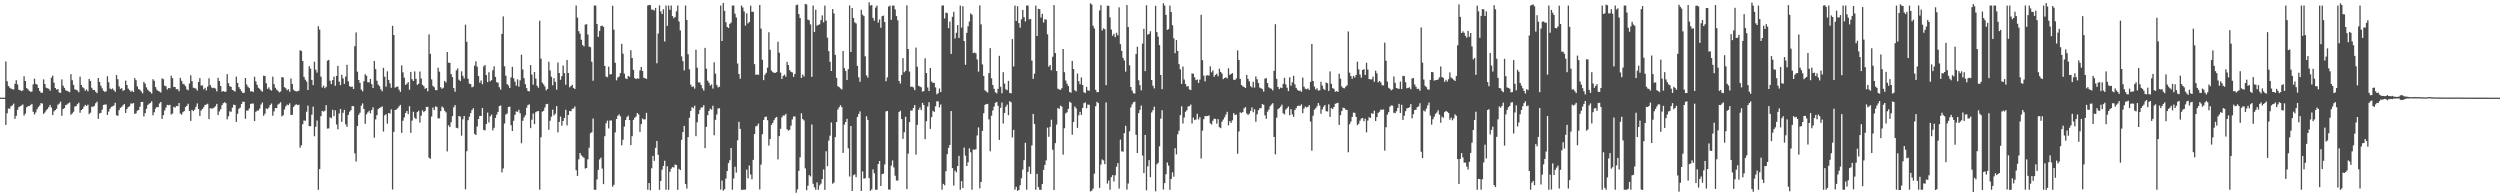 <?xml version="1.0" encoding="UTF-8"?>
<svg xmlns="http://www.w3.org/2000/svg" width="1920" height="150">
  <path d="M0 75.000h1v1.000H0zM1 75.000h1v1.000H1zM2 75.000h1v1.000H2zM3 75.000h1v1.000H3zM4 47.230h1v48.694H4zM5 62.400h1v24.657H5zM6 66.061h1v17.282H6zM7 67.292h1v16.204H7zM8 68.070h1v13.557H8zM9 68.497h1v12.449H9zM10 68.741h1v10.889H10zM11 64.372h1v26.902H11zM12 61.588h1v27.404H12zM13 64.846h1v19.479H13zM14 68.914h1v13.377H14zM15 69.253h1v12.291H15zM16 69.947h1v11.033H16zM17 69.443h1v10.776H17zM18 58.549h1v30.158H18zM19 62.202h1v25.047H19zM20 67.620h1v14.777H20zM21 68.575h1v13.054H21zM22 69.713h1v11.688H22zM23 70.513h1v10.073H23zM24 70.301h1v9.480H24zM25 64.817h1v21.050H25zM26 60.404h1v27.578H26zM27 64.351h1v22.003H27zM28 65.030h1v18.960H28zM29 67.549h1v14.739H29zM30 69.861h1v11.203H30zM31 71.226h1v7.968H31zM32 71.165h1v8.343H32zM33 60.996h1v26.513H33zM34 64.498h1v21.888H34zM35 67.370h1v17.432H35zM36 67.810h1v15.913H36zM37 68.217h1v14.036H37zM38 69.673h1v10.907H38zM39 59.662h1v22.973H39zM40 58.060h1v30.315H40zM41 63.477h1v22.041H41zM42 67.598h1v16.912H42zM43 68.799h1v14.692H43zM44 68.383h1v12.070H44zM45 71.023h1v8.541H45zM46 71.297h1v6.797H46zM47 60.966h1v27.978H47zM48 65.814h1v17.968H48zM49 67.496h1v15.570H49zM50 69.275h1v11.472H50zM51 69.764h1v10.478H51zM52 70.303h1v9.081H52zM53 70.734h1v7.976H53zM54 56.999h1v31.187H54zM55 61.593h1v25.477H55zM56 65.156h1v20.662H56zM57 68.536h1v13.271H57zM58 69.014h1v12.485H58zM59 69.495h1v10.509H59zM60 70.873h1v8.025H60zM61 58.857h1v27.762H61zM62 65.222h1v19.369H62zM63 67.034h1v16.684H63zM64 67.817h1v14.091H64zM65 69.699h1v10.830H65zM66 68.678h1v12.684H66zM67 70.162h1v10.229H67zM68 60.630h1v27.005H68zM69 62.160h1v24.356H69zM70 67.445h1v14.493H70zM71 69.070h1v12.935H71zM72 69.061h1v12.170H72zM73 70.445h1v8.888H73zM74 71.536h1v6.616H74zM75 59.913h1v31.328H75zM76 62.974h1v24.097H76zM77 65.808h1v20.888H77zM78 67.863h1v16.290H78zM79 69.751h1v10.825H79zM80 70.574h1v9.724H80zM81 70.141h1v10.080H81zM82 58.596h1v29.692H82zM83 63.155h1v22.548H83zM84 68.008h1v15.537H84zM85 68.566h1v13.504H85zM86 67.930h1v13.755H86zM87 69.252h1v11.730H87zM88 70.479h1v8.473H88zM89 57.664h1v30.854H89zM90 60.832h1v28.083H90zM91 66.289h1v18.301H91zM92 68.236h1v14.530H92zM93 67.752h1v14.309H93zM94 69.784h1v11.077H94zM95 69.185h1v10.721H95zM96 61.887h1v24.865H96zM97 65.205h1v18.566H97zM98 68.000h1v14.293H98zM99 69.246h1v12.375H99zM100 70.433h1v9.012H100zM101 69.627h1v9.973H101zM102 70.711h1v8.464H102zM103 60.014h1v27.507H103zM104 61.579h1v25.398H104zM105 66.363h1v18.622H105zM106 68.426h1v16.063H106zM107 69.019h1v12.938H107zM108 70.231h1v8.106H108zM109 71.691h1v6.547H109zM110 62.947h1v26.529H110zM111 64.210h1v22.695H111zM112 67.125h1v16.411H112zM113 68.864h1v11.852H113zM114 69.969h1v9.759H114zM115 70.773h1v8.265H115zM116 71.863h1v5.936H116zM117 60.811h1v27.767H117zM118 62.072h1v24.124H118zM119 66.883h1v16.532H119zM120 68.801h1v13.314H120zM121 69.878h1v12.453H121zM122 70.308h1v9.178H122zM123 71.065h1v7.256H123zM124 60.173h1v31.113H124zM125 60.872h1v27.558H125zM126 65.818h1v19.049H126zM127 66.309h1v16.317H127zM128 68.714h1v11.840H128zM129 67.581h1v13.242H129zM130 67.841h1v12.631H130zM131 58.139h1v29.825H131zM132 60.075h1v27.132H132zM133 66.778h1v15.304H133zM134 66.852h1v15.833H134zM135 68.567h1v12.805H135zM136 68.442h1v13.175H136zM137 70.111h1v8.980H137zM138 59.742h1v27.479H138zM139 62.042h1v26.036H139zM140 64.342h1v21.844H140zM141 64.806h1v20.563H141zM142 66.171h1v16.071H142zM143 68.591h1v12.654H143zM144 69.328h1v10.334H144zM145 64.178h1v21.031H145zM146 57.811h1v35.025H146zM147 62.310h1v22.128H147zM148 67.324h1v18.004H148zM149 67.730h1v16.487H149zM150 68.028h1v13.993H150zM151 69.585h1v9.833H151zM152 62.951h1v20.697H152zM153 59.949h1v29.037H153zM154 65.713h1v19.172H154zM155 65.562h1v18.078H155zM156 68.604h1v13.704H156zM157 67.443h1v13.126H157zM158 69.407h1v10.862H158zM159 66.493h1v13.157H159zM160 60.134h1v31.352H160zM161 65.399h1v17.757H161zM162 67.108h1v16.311H162zM163 67.709h1v15.526H163zM164 67.412h1v15.175H164zM165 68.036h1v13.585H165zM166 70.146h1v9.628H166zM167 59.738h1v28.651H167zM168 62.199h1v23.413H168zM169 66.034h1v17.850H169zM170 70.335h1v10.449H170zM171 69.956h1v9.298H171zM172 70.448h1v8.043H172zM173 70.402h1v8.849H173zM174 56.939h1v34.712H174zM175 63.910h1v25.375H175zM176 66.213h1v19.302H176zM177 66.696h1v19.155H177zM178 69.027h1v13.712H178zM179 69.604h1v10.804H179zM180 70.341h1v10.340H180zM181 58.806h1v34.775H181zM182 63.717h1v23.690H182zM183 66.913h1v16.606H183zM184 68.500h1v14.211H184zM185 70.036h1v9.858H185zM186 71.381h1v6.702H186zM187 71.296h1v6.943H187zM188 59.925h1v31.285H188zM189 64.946h1v19.943H189zM190 66.654h1v18.279H190zM191 67.700h1v15.605H191zM192 70.248h1v9.506H192zM193 70.058h1v9.497H193zM194 70.706h1v8.825H194zM195 58.944h1v34.028H195zM196 62.453h1v23.398H196zM197 65.122h1v19.853H197zM198 67.381h1v17.477H198zM199 68.249h1v15.122H199zM200 69.592h1v10.677H200zM201 70.361h1v8.370H201zM202 58.088h1v30.833H202zM203 58.388h1v28.944H203zM204 63.963h1v19.228H204zM205 68.257h1v15.532H205zM206 67.056h1v15.546H206zM207 68.865h1v11.786H207zM208 69.570h1v9.964H208zM209 58.864h1v30.022H209zM210 64.635h1v20.914H210zM211 67.379h1v15.546H211zM212 68.758h1v14.332H212zM213 69.742h1v10.615H213zM214 70.916h1v8.638H214zM215 70.324h1v8.242H215zM216 59.241h1v30.160H216zM217 59.495h1v28.966H217zM218 66.945h1v17.192H218zM219 67.788h1v13.876H219zM220 69.345h1v11.002H220zM221 68.482h1v12.280H221zM222 70.466h1v8.884H222zM223 60.251h1v28.098H223zM224 64.465h1v23.655H224zM225 68.913h1v13.225H225zM226 69.851h1v10.992H226zM227 70.170h1v9.922H227zM228 70.068h1v10.683H228zM229 69.632h1v10.768H229zM230 38.594h1v74.844H230zM231 39.193h1v72.350H231zM232 46.838h1v48.578H232zM233 59.033h1v33.423H233zM234 61.208h1v31.552H234zM235 62.646h1v23.185H235zM236 69.131h1v11.985H236zM237 50.864h1v46.005H237zM238 52.710h1v44.195H238zM239 61.396h1v26.663H239zM240 65.359h1v16.525H240zM241 47.425h1v57.208H241zM242 53.499h1v43.835H242zM243 55.759h1v36.800H243zM244 20.140h1v125.650H244zM245 22.739h1v107.104H245zM246 58.891h1v30.338H246zM247 67.241h1v17.899H247zM248 65.733h1v20.030H248zM249 67.720h1v17.313H249zM250 66.652h1v14.116H250zM251 46.561h1v52.220H251zM252 45.990h1v52.633H252zM253 62.014h1v28.094H253zM254 64.634h1v26.179H254zM255 61.549h1v22.777H255zM256 58.824h1v30.390H256zM257 65.843h1v18.882H257zM258 58.282h1v37.329H258zM259 50.609h1v48.738H259zM260 62.665h1v24.487H260zM261 65.373h1v18.413H261zM262 57.447h1v36.172H262zM263 60.203h1v26.430H263zM264 64.432h1v19.926H264zM265 58.769h1v36.778H265zM266 49.745h1v47.692H266zM267 62.460h1v25.812H267zM268 66.193h1v19.572H268zM269 66.780h1v17.916H269zM270 66.456h1v14.935H270zM271 68.350h1v13.251H271zM272 35.491h1v82.333H272zM273 24.906h1v99.166H273zM274 55.064h1v41.708H274zM275 61.387h1v26.798H275zM276 63.645h1v22.928H276zM277 68.792h1v12.367H277zM278 70.145h1v9.285H278zM279 62.342h1v21.361H279zM280 57.027h1v38.036H280zM281 58.179h1v29.643H281zM282 63.128h1v23.191H282zM283 63.291h1v21.823H283zM284 60.645h1v26.457H284zM285 64.655h1v19.811H285zM286 67.629h1v14.778H286zM287 46.812h1v58.946H287zM288 53.114h1v38.580H288zM289 61.980h1v26.425H289zM290 64.962h1v18.842H290zM291 66.215h1v16.732H291zM292 68.555h1v13.801H292zM293 70.073h1v11.689H293zM294 52.073h1v48.941H294zM295 58.934h1v29.635H295zM296 66.539h1v21.230H296zM297 54.800h1v40.172H297zM298 61.381h1v25.405H298zM299 63.980h1v23.254H299zM300 67.426h1v16.604H300zM301 19.833h1v125.727H301zM302 26.897h1v74.377H302zM303 67.299h1v17.193H303zM304 66.737h1v17.307H304zM305 66.395h1v16.715H305zM306 68.840h1v12.888H306zM307 70.550h1v10.011H307zM308 50.245h1v51.811H308zM309 55.526h1v37.220H309zM310 59.673h1v30.535H310zM311 65.213h1v21.567H311zM312 64.287h1v20.971H312zM313 63.057h1v24.532H313zM314 68.901h1v12.721H314zM315 55.246h1v46.785H315zM316 60.806h1v31.839H316zM317 62.204h1v23.586H317zM318 54.857h1v35.504H318zM319 60.588h1v30.875H319zM320 65.114h1v21.003H320zM321 64.328h1v20.694H321zM322 54.923h1v39.215H322zM323 60.294h1v28.552H323zM324 65.078h1v19.666H324zM325 66.187h1v19.948H325zM326 68.191h1v17.001H326zM327 67.530h1v14.594H327zM328 70.099h1v11.954H328zM329 26.420h1v94.724H329zM330 41.299h1v80.684H330zM331 60.998h1v28.519H331zM332 65.933h1v16.706H332zM333 66.998h1v17.528H333zM334 69.189h1v12.562H334zM335 69.341h1v12.683H335zM336 52.022h1v38.999H336zM337 55.018h1v35.802H337zM338 67.036h1v18.297H338zM339 68.191h1v13.620H339zM340 67.396h1v15.352H340zM341 62.168h1v22.857H341zM342 63.350h1v22.909H342zM343 39.995h1v76.349H343zM344 48.110h1v48.133H344zM345 48.274h1v49.293H345zM346 56.865h1v37.046H346zM347 59.247h1v29.937H347zM348 67.635h1v14.812H348zM349 70.471h1v10.269H349zM350 53.993h1v44.143H350zM351 52.564h1v45.975H351zM352 61.165h1v27.929H352zM353 62.248h1v27.325H353zM354 54.779h1v49.391H354zM355 58.277h1v33.300H355zM356 60.250h1v28.857H356zM357 18.935h1v126.432H357zM358 32.126h1v84.027H358zM359 60.450h1v31.845H359zM360 64.277h1v25.358H360zM361 64.616h1v22.286H361zM362 67.067h1v17.409H362zM363 66.533h1v16.563H363zM364 50.437h1v52.302H364zM365 47.050h1v56.650H365zM366 51.224h1v45.968H366zM367 58.435h1v32.957H367zM368 63.465h1v25.549H368zM369 61.743h1v27.313H369zM370 64.729h1v18.265H370zM371 51.000h1v48.807H371zM372 49.932h1v50.235H372zM373 57.659h1v37.572H373zM374 63.086h1v23.413H374zM375 55.502h1v38.529H375zM376 62.460h1v26.909H376zM377 61.545h1v26.486H377zM378 53.971h1v46.188H378zM379 50.873h1v47.264H379zM380 59.093h1v31.520H380zM381 63.105h1v24.975H381zM382 63.542h1v22.433H382zM383 66.988h1v14.448H383zM384 68.832h1v12.159H384zM385 26.076h1v106.350H385zM386 12.618h1v116.787H386zM387 50.891h1v43.991H387zM388 58.184h1v29.726H388zM389 64.588h1v22.578H389zM390 65.636h1v16.552H390zM391 67.566h1v14.344H391zM392 59.430h1v36.711H392zM393 51.320h1v49.275H393zM394 60.160h1v32.633H394zM395 62.743h1v25.431H395zM396 65.797h1v19.783H396zM397 60.908h1v24.991H397zM398 66.576h1v17.739H398zM399 61.685h1v25.333H399zM400 42.003h1v68.019H400zM401 53.332h1v39.438H401zM402 60.076h1v30.101H402zM403 64.656h1v23.844H403zM404 67.665h1v15.074H404zM405 69.869h1v10.809H405zM406 70.212h1v9.899H406zM407 49.948h1v48.475H407zM408 57.302h1v34.582H408zM409 65.011h1v22.172H409zM410 55.288h1v40.021H410zM411 60.342h1v25.874H411zM412 65.840h1v19.648H412zM413 67.336h1v17.985H413zM414 15.925h1v129.725H414zM415 45.002h1v60.433H415zM416 63.449h1v22.320H416zM417 64.812h1v20.355H417zM418 66.425h1v16.182H418zM419 69.417h1v10.596H419zM420 68.308h1v11.446H420zM421 47.387h1v52.305H421zM422 54.109h1v38.598H422zM423 58.916h1v30.696H423zM424 65.504h1v18.731H424zM425 60.049h1v28.584H425zM426 62.856h1v24.472H426zM427 68.848h1v12.598H427zM428 48.036h1v53.660H428zM429 56.044h1v37.614H429zM430 61.225h1v28.344H430zM431 58.457h1v38.047H431zM432 50.305h1v42.599H432zM433 56.156h1v34.407H433zM434 65.100h1v19.235H434zM435 46.032h1v50.252H435zM436 56.065h1v32.249H436zM437 67.056h1v18.212H437zM438 66.056h1v19.381H438zM439 65.127h1v18.477H439zM440 67.548h1v15.748H440zM441 68.375h1v13.379H441zM442 4.269h1v126.455H442zM443 13.507h1v121.630H443zM444 23.936h1v98.498H444zM445 25.832h1v91.693H445zM446 30.495h1v88.788H446zM447 34.535h1v85.798H447zM448 35.703h1v85.470H448zM449 18.906h1v110.565H449zM450 18.609h1v110.408H450zM451 26.535h1v95.818H451zM452 35.766h1v77.672H452zM453 36.247h1v66.126H453zM454 47.425h1v54.132H454zM455 62.014h1v29.023H455zM456 4.188h1v141.534H456zM457 4.300h1v141.488H457zM458 18.375h1v119.472H458zM459 28.337h1v102.124H459zM460 23.748h1v98.711H460zM461 20.036h1v101.043H461zM462 19.645h1v109.866H462zM463 20.607h1v120.799H463zM464 50.613h1v53.973H464zM465 58.780h1v35.943H465zM466 59.307h1v33.385H466zM467 51.183h1v47.424H467zM468 57.172h1v35.326H468zM469 57.008h1v35.486H469zM470 4.381h1v139.011H470zM471 22.807h1v119.142H471zM472 48.246h1v53.446H472zM473 61.675h1v29.721H473zM474 59.533h1v29.328H474zM475 58.787h1v29.089H475zM476 56.109h1v33.213H476zM477 33.623h1v77.983H477zM478 41.254h1v66.082H478zM479 56.527h1v40.713H479zM480 60.164h1v32.063H480zM481 60.709h1v29.187H481zM482 58.304h1v30.477H482zM483 58.953h1v33.272H483zM484 38.577h1v72.855H484zM485 44.537h1v60.040H485zM486 53.683h1v38.395H486zM487 59.943h1v30.523H487zM488 60.746h1v28.685H488zM489 60.138h1v26.631H489zM490 60.392h1v27.534H490zM491 53.998h1v47.285H491zM492 51.429h1v43.912H492zM493 54.473h1v36.541H493zM494 59.756h1v32.042H494zM495 60.060h1v31.592H495zM496 60.668h1v26.019H496zM497 4.238h1v141.470H497zM498 3.804h1v136.797H498zM499 3.958h1v142.240H499zM500 7.397h1v121.824H500zM501 7.402h1v112.289H501zM502 8.099h1v115.453H502zM503 6.083h1v107.466H503zM504 48.580h1v59.667H504zM505 25.743h1v93.161H505zM506 4.133h1v141.642H506zM507 8.692h1v130.259H507zM508 10.738h1v119.562H508zM509 7.049h1v120.366H509zM510 31.860h1v91.603H510zM511 4.244h1v141.469H511zM512 19.865h1v107.897H512zM513 4.258h1v141.580H513zM514 7.528h1v124.419H514zM515 4.266h1v125.250H515zM516 12.324h1v115.965H516zM517 13.953h1v114.721H517zM518 13.013h1v113.341H518zM519 8.662h1v118.050H519zM520 4.260h1v141.522H520zM521 16.472h1v113.192H521zM522 23.352h1v107.263H522zM523 43.317h1v64.109H523zM524 46.931h1v54.527H524zM525 54.080h1v42.598H525zM526 4.250h1v136.989H526zM527 15.333h1v129.533H527zM528 41.725h1v63.586H528zM529 53.256h1v37.215H529zM530 65.036h1v20.230H530zM531 66.768h1v15.513H531zM532 66.306h1v16.835H532zM533 68.028h1v13.158H533zM534 38.204h1v66.414H534zM535 51.893h1v41.995H535zM536 63.259h1v24.404H536zM537 63.323h1v21.108H537zM538 65.299h1v17.357H538zM539 67.827h1v14.591H539zM540 69.570h1v11.220H540zM541 36.744h1v77.015H541zM542 52.751h1v44.699H542zM543 61.977h1v26.518H543zM544 63.520h1v21.734H544zM545 65.668h1v17.792H545zM546 64.882h1v19.348H546zM547 68.043h1v13.162H547zM548 47.869h1v55.995H548zM549 56.573h1v35.466H549zM550 65.185h1v22.724H550zM551 67.122h1v16.247H551zM552 66.543h1v16.572H552zM553 4.273h1v141.313H553zM554 31.463h1v107.161H554zM555 2.277h1v144.109H555zM556 8.315h1v136.974H556zM557 17.069h1v120.081H557zM558 20.704h1v110.684H558zM559 21.566h1v103.713H559zM560 18.330h1v104.761H560zM561 17.324h1v96.360H561zM562 4.228h1v141.493H562zM563 4.265h1v132.776H563zM564 10.544h1v117.499H564zM565 13.390h1v119.173H565zM566 48.790h1v58.981H566zM567 56.827h1v36.693H567zM568 60.447h1v38.505H568zM569 4.229h1v141.598H569zM570 5.728h1v140.043H570zM571 8.777h1v136.946H571zM572 19.663h1v125.916H572zM573 10.220h1v120.022H573zM574 18.012h1v118.959H574zM575 16.860h1v110.262H575zM576 4.365h1v129.676H576zM577 8.991h1v128.626H577zM578 9.072h1v113.712H578zM579 49.267h1v53.695H579zM580 57.438h1v39.661H580zM581 57.154h1v39.342H581zM582 57.492h1v37.369H582zM583 3.858h1v141.661H583zM584 21.977h1v104.457H584zM585 45.851h1v57.289H585zM586 61.527h1v30.623H586zM587 57.328h1v32.585H587zM588 55.886h1v33.592H588zM589 51.985h1v40.346H589zM590 24.761h1v87.073H590zM591 38.258h1v68.479H591zM592 54.148h1v41.701H592zM593 55.400h1v38.963H593zM594 55.943h1v36.300H594zM595 55.900h1v34.607H595zM596 55.419h1v34.387H596zM597 32.039h1v90.389H597zM598 40.471h1v64.080H598zM599 55.767h1v43.130H599zM600 60.690h1v29.427H600zM601 58.249h1v30.433H601zM602 57.293h1v31.414H602zM603 58.862h1v28.574H603zM604 47.480h1v51.778H604zM605 49.992h1v50.300H605zM606 53.859h1v45.827H606zM607 55.146h1v41.348H607zM608 55.607h1v36.081H608zM609 59.057h1v30.400H609zM610 56.787h1v32.680H610zM611 3.983h1v144.014H611zM612 3.547h1v141.850H612zM613 10.794h1v120.417H613zM614 13.836h1v106.981H614zM615 59.866h1v27.160H615zM616 57.309h1v34.137H616zM617 58.708h1v33.756H617zM618 3.042h1v126.275H618zM619 3.406h1v142.649H619zM620 15.050h1v127.616H620zM621 15.635h1v118.844H621zM622 18.760h1v116.763H622zM623 59.023h1v36.612H623zM624 4.267h1v136.910H624zM625 24.625h1v119.281H625zM626 7.459h1v138.308H626zM627 19.702h1v120.388H627zM628 19.033h1v126.711H628zM629 18.690h1v123.740H629zM630 15.478h1v125.594H630zM631 11.815h1v125.733H631zM632 17.156h1v112.986H632zM633 4.278h1v141.474H633zM634 15.800h1v100.348H634zM635 28.918h1v98.707H635zM636 39.295h1v68.683H636zM637 47.462h1v56.744H637zM638 54.511h1v39.523H638zM639 7.014h1v134.087H639zM640 10.364h1v129.845H640zM641 42.118h1v63.225H641zM642 59.756h1v34.008H642zM643 66.221h1v17.912H643zM644 66.895h1v15.473H644zM645 67.962h1v12.842H645zM646 68.730h1v13.571H646zM647 39.168h1v78.301H647zM648 52.310h1v43.369H648zM649 54.485h1v39.227H649zM650 61.486h1v29.739H650zM651 53.149h1v60.761H651zM652 4.218h1v131.384H652zM653 39.891h1v56.876H653zM654 6.130h1v140.536H654zM655 13.784h1v120.818H655zM656 17.152h1v116.718H656zM657 18.008h1v118.075H657zM658 50.608h1v39.225H658zM659 59.371h1v28.221H659zM660 62.806h1v22.744H660zM661 7.531h1v139.121H661zM662 11.279h1v120.387H662zM663 12.367h1v124.815H663zM664 43.285h1v93.648H664zM665 57.842h1v31.456H665zM666 59.596h1v32.493H666zM667 1.803h1v134.995H667zM668 4.266h1v142.274H668zM669 3.875h1v141.585H669zM670 13.729h1v116.362H670zM671 15.883h1v117.213H671zM672 5.830h1v139.893H672zM673 4.263h1v141.456H673zM674 17.356h1v108.632H674zM675 14.935h1v108.724H675zM676 21.280h1v121.562H676zM677 12.371h1v121.364H677zM678 11.981h1v121.401H678zM679 16.839h1v109.469H679zM680 62.414h1v23.163H680zM681 59.446h1v25.792H681zM682 5.032h1v140.470H682zM683 4.281h1v141.435H683zM684 15.220h1v112.002H684zM685 4.339h1v118.891H685zM686 4.249h1v124.312H686zM687 7.208h1v127.768H687zM688 12.399h1v126.277H688zM689 15.607h1v123.082H689zM690 62.160h1v23.931H690zM691 64.158h1v20.902H691zM692 57.602h1v33.863H692zM693 44.638h1v62.034H693zM694 55.510h1v46.063H694zM695 54.383h1v35.330H695zM696 4.096h1v141.160H696zM697 37.636h1v80.384H697zM698 54.912h1v38.824H698zM699 66.654h1v18.302H699zM700 66.487h1v18.451H700zM701 67.196h1v15.747H701zM702 69.220h1v11.460H702zM703 36.554h1v82.188H703zM704 51.261h1v44.620H704zM705 65.875h1v18.449H705zM706 66.467h1v16.167H706zM707 67.013h1v17.584H707zM708 70.405h1v8.599H708zM709 69.878h1v10.754H709zM710 44.731h1v62.179H710zM711 56.044h1v37.024H711zM712 67.167h1v14.648H712zM713 69.894h1v8.620H713zM714 52.181h1v46.781H714zM715 62.602h1v27.344H715zM716 63.661h1v21.472H716zM717 63.586h1v22.355H717zM718 67.105h1v14.578H718zM719 72.416h1v5.356H719zM720 71.570h1v6.287H720zM721 67.945h1v14.483H721zM722 70.728h1v9.511H722zM723 4.286h1v141.411H723zM724 4.129h1v137.084H724zM725 14.195h1v128.081H725zM726 9.655h1v121.842H726zM727 10.104h1v108.273H727zM728 21.654h1v91.914H728zM729 16.522h1v94.857H729zM730 41.440h1v43.847H730zM731 12.927h1v116.143H731zM732 9.056h1v133.482H732zM733 29.560h1v101.486H733zM734 25.199h1v107.121H734zM735 19.243h1v108.296H735zM736 29.153h1v90.544H736zM737 4.280h1v141.447H737zM738 21.213h1v117.896H738zM739 4.757h1v139.635H739zM740 31.530h1v81.835H740zM741 49.761h1v69.767H741zM742 25.260h1v102.285H742zM743 20.182h1v104.504H743zM744 16.557h1v97.384H744zM745 10.280h1v106.693H745zM746 11.309h1v134.415H746zM747 40.749h1v74.095H747zM748 40.357h1v74.698H748zM749 40.994h1v73.578H749zM750 45.658h1v58.386H750zM751 54.979h1v42.864H751zM752 4.156h1v140.498H752zM753 18.740h1v120.970H753zM754 49.454h1v51.026H754zM755 58.315h1v28.711H755zM756 69.359h1v11.201H756zM757 70.251h1v9.683H757zM758 71.059h1v8.710H758zM759 56.146h1v35.577H759zM760 36.941h1v79.215H760zM761 60.131h1v28.754H761zM762 65.247h1v19.592H762zM763 68.207h1v13.657H763zM764 70.875h1v8.086H764zM765 71.658h1v6.632H765zM766 68.274h1v13.005H766zM767 42.843h1v64.555H767zM768 66.598h1v16.197H768zM769 71.631h1v7.108H769zM770 55.436h1v39.442H770zM771 64.224h1v22.514H771zM772 68.502h1v13.473H772zM773 69.297h1v11.039H773zM774 62.109h1v26.359H774zM775 71.374h1v6.299H775zM776 71.715h1v6.835H776zM777 30.031h1v75.524H777zM778 51.042h1v48.693H778zM779 4.324h1v141.328H779zM780 16.088h1v127.377H780zM781 4.738h1v141.813H781zM782 17.779h1v128.068H782zM783 21.258h1v120.954H783zM784 14.862h1v122.039H784zM785 7.637h1v122.591H785zM786 13.135h1v109.881H786zM787 16.457h1v93.235H787zM788 4.271h1v141.460H788zM789 4.228h1v127.751H789zM790 14.838h1v113.111H790zM791 14.590h1v118.943H791zM792 46.550h1v65.113H792zM793 60.572h1v26.926H793zM794 56.573h1v38.594H794zM795 4.289h1v141.436H795zM796 27.668h1v105.837H796zM797 6.746h1v136.989H797zM798 7.036h1v138.708H798zM799 13.484h1v132.268H799zM800 10.576h1v130.779H800zM801 17.315h1v113.135H801zM802 14.776h1v111.888H802zM803 15.046h1v108.135H803zM804 26.387h1v71.637H804zM805 51.209h1v53.849H805zM806 49.942h1v47.501H806zM807 53.940h1v38.018H807zM808 43.565h1v71.437H808zM809 3.903h1v141.993H809zM810 40.777h1v69.157H810zM811 54.580h1v41.107H811zM812 68.111h1v14.868H812zM813 68.704h1v14.921H813zM814 69.005h1v12.095H814zM815 67.734h1v14.204H815zM816 37.621h1v81.155H816zM817 55.427h1v43.070H817zM818 61.863h1v25.248H818zM819 64.242h1v22.053H819zM820 66.046h1v17.586H820zM821 70.615h1v7.574H821zM822 71.279h1v7.681H822zM823 46.815h1v56.643H823zM824 52.979h1v40.707H824zM825 69.322h1v12.431H825zM826 70.206h1v13.063H826zM827 56.455h1v41.800H827zM828 62.384h1v26.216H828zM829 64.732h1v21.205H829zM830 59.513h1v28.751H830zM831 65.259h1v17.633H831zM832 70.905h1v8.357H832zM833 71.450h1v7.180H833zM834 66.708h1v16.438H834zM835 69.441h1v10.850H835zM836 69.666h1v10.800H836zM837 2.536h1v144.528H837zM838 3.502h1v142.950H838zM839 19.784h1v125.113H839zM840 21.865h1v111.509H840zM841 68.992h1v12.605H841zM842 70.828h1v7.362H842zM843 70.631h1v8.507H843zM844 7.973h1v136.291H844zM845 4.015h1v122.397H845zM846 23.372h1v99.105H846zM847 21.747h1v101.444H847zM848 22.421h1v103.656H848zM849 65.437h1v13.238H849zM850 4.354h1v136.644H850zM851 4.488h1v134.185H851zM852 13.362h1v132.361H852zM853 22.705h1v113.368H853zM854 27.409h1v107.107H854zM855 25.895h1v113.489H855zM856 28.528h1v106.069H856zM857 25.182h1v102.888H857zM858 27.150h1v98.097H858zM859 5.627h1v139.212H859zM860 33.883h1v73.319H860zM861 39.142h1v77.092H861zM862 44.449h1v72.071H862zM863 46.405h1v55.917H863zM864 54.972h1v41.619H864zM865 3.876h1v141.723H865zM866 20.742h1v120.136H866zM867 50.167h1v50.698H867zM868 66.839h1v15.675H868zM869 69.523h1v10.681H869zM870 71.572h1v7.043H870zM871 71.885h1v6.200H871zM872 41.519h1v62.020H872zM873 35.880h1v81.607H873zM874 61.668h1v25.210H874zM875 65.449h1v18.926H875zM876 69.409h1v11.706H876zM877 33.496h1v85.995H877zM878 22.104h1v110.850H878zM879 54.638h1v48.975H879zM880 4.062h1v142.126H880zM881 26.625h1v101.112H881zM882 26.056h1v96.946H882zM883 23.936h1v112.167H883zM884 61.493h1v24.902H884zM885 65.829h1v18.827H885zM886 67.871h1v14.045H886zM887 4.479h1v142.482H887zM888 24.655h1v101.549H888zM889 28.180h1v96.874H889zM890 34.662h1v77.713H890zM891 57.585h1v33.519H891zM892 68.474h1v16.140H892zM893 2.523h1v143.033H893zM894 4.253h1v136.369H894zM895 11.460h1v122.321H895zM896 22.943h1v101.831H896zM897 22.368h1v104.800H897zM898 4.299h1v141.466H898zM899 9.270h1v128.142H899zM900 19.406h1v112.880H900zM901 29.365h1v106.362H901zM902 40.841h1v72.976H902zM903 30.759h1v87.817H903zM904 39.148h1v63.998H904zM905 49.260h1v51.089H905zM906 53.239h1v35.202H906zM907 64.415h1v17.268H907zM908 51.084h1v43.787H908zM909 61.104h1v29.155H909zM910 64.438h1v21.418H910zM911 66.392h1v18.294H911zM912 66.213h1v15.625H912zM913 68.660h1v12.824H913zM914 69.186h1v11.102H914zM915 56.363h1v38.444H915zM916 56.666h1v33.637H916zM917 59.341h1v32.935H917zM918 61.542h1v30.196H918zM919 61.051h1v26.342H919zM920 63.675h1v28.090H920zM921 61.157h1v28.843H921zM922 11.357h1v110.347H922zM923 46.251h1v54.032H923zM924 58.134h1v33.424H924zM925 62.480h1v26.675H925zM926 58.014h1v31.247H926zM927 57.777h1v31.310H927zM928 58.059h1v30.603H928zM929 50.920h1v43.782H929zM930 55.538h1v40.101H930zM931 54.050h1v38.707H931zM932 58.916h1v32.215H932zM933 57.512h1v33.810H933zM934 56.637h1v38.360H934zM935 58.549h1v32.926H935zM936 52.683h1v45.023H936zM937 55.245h1v43.214H937zM938 56.480h1v37.013H938zM939 60.791h1v30.992H939zM940 59.858h1v30.180H940zM941 59.407h1v28.582H941zM942 60.202h1v25.655H942zM943 52.420h1v43.887H943zM944 57.426h1v35.615H944zM945 56.777h1v37.574H945zM946 56.097h1v36.298H946zM947 61.208h1v25.746H947zM948 61.503h1v26.802H948zM949 60.229h1v27.809H949zM950 38.698h1v79.371H950zM951 46.072h1v54.907H951zM952 60.597h1v25.670H952zM953 65.264h1v21.629H953zM954 66.287h1v19.729H954zM955 66.821h1v16.357H955zM956 67.604h1v14.626H956zM957 57.520h1v29.598H957zM958 60.555h1v27.743H958zM959 62.521h1v24.709H959zM960 66.146h1v19.049H960zM961 67.182h1v15.276H961zM962 62.790h1v23.415H962zM963 67.297h1v16.611H963zM964 58.675h1v34.887H964zM965 60.951h1v26.867H965zM966 63.727h1v20.927H966zM967 67.210h1v15.989H967zM968 67.813h1v15.221H968zM969 68.448h1v11.480H969zM970 70.343h1v10.156H970zM971 60.375h1v28.215H971zM972 60.021h1v31.201H972zM973 63.770h1v21.965H973zM974 67.063h1v17.051H974zM975 67.768h1v13.765H975zM976 68.157h1v12.114H976zM977 69.482h1v9.786H977zM978 54.371h1v50.811H978zM979 18.599h1v99.943H979zM980 60.593h1v29.850H980zM981 66.763h1v17.121H981zM982 68.463h1v14.591H982zM983 67.207h1v14.653H983zM984 67.660h1v12.749H984zM985 64.392h1v22.662H985zM986 59.758h1v28.107H986zM987 64.813h1v19.335H987zM988 67.380h1v15.711H988zM989 69.964h1v11.832H989zM990 59.361h1v29.168H990zM991 65.794h1v18.093H991zM992 63.223h1v24.649H992zM993 58.232h1v31.577H993zM994 64.748h1v19.782H994zM995 67.487h1v15.572H995zM996 68.961h1v12.491H996zM997 69.823h1v11.254H997zM998 69.513h1v11.846H998zM999 70.503h1v9.610H999zM1000 59.598h1v27.327H1000zM1001 66.558h1v16.793H1001zM1002 68.144h1v13.672H1002zM1003 68.531h1v14.002H1003zM1004 67.878h1v14.167H1004zM1005 69.081h1v11.655H1005zM1006 62.917h1v30.433H1006zM1007 33.794h1v81.922H1007zM1008 62.187h1v26.648H1008zM1009 66.534h1v17.669H1009zM1010 68.765h1v14.441H1010zM1011 67.775h1v13.861H1011zM1012 69.561h1v9.602H1012zM1013 69.309h1v11.746H1013zM1014 62.844h1v24.519H1014zM1015 65.664h1v18.426H1015zM1016 68.221h1v13.739H1016zM1017 69.156h1v11.510H1017zM1018 63.403h1v21.982H1018zM1019 63.909h1v21.742H1019zM1020 69.785h1v10.346H1020zM1021 54.847h1v34.936H1021zM1022 64.345h1v18.699H1022zM1023 67.706h1v16.006H1023zM1024 68.238h1v13.936H1024zM1025 70.430h1v9.304H1025zM1026 69.961h1v9.367H1026zM1027 70.592h1v8.339H1027zM1028 56.635h1v39.315H1028zM1029 60.371h1v28.110H1029zM1030 66.410h1v18.931H1030zM1031 67.543h1v15.217H1031zM1032 67.861h1v15.185H1032zM1033 66.595h1v17.584H1033zM1034 65.576h1v18.925H1034zM1035 24.180h1v92.781H1035zM1036 55.813h1v39.623H1036zM1037 58.373h1v34.994H1037zM1038 60.470h1v29.346H1038zM1039 58.244h1v28.219H1039zM1040 59.535h1v27.128H1040zM1041 57.562h1v32.189H1041zM1042 47.358h1v48.767H1042zM1043 53.239h1v41.820H1043zM1044 57.228h1v35.469H1044zM1045 59.660h1v31.393H1045zM1046 53.761h1v36.857H1046zM1047 53.076h1v40.068H1047zM1048 57.624h1v33.587H1048zM1049 48.162h1v53.517H1049zM1050 53.402h1v39.162H1050zM1051 60.685h1v29.327H1051zM1052 61.030h1v29.590H1052zM1053 60.914h1v26.084H1053zM1054 58.855h1v28.523H1054zM1055 62.792h1v22.236H1055zM1056 54.250h1v38.671H1056zM1057 56.351h1v33.562H1057zM1058 63.216h1v23.483H1058zM1059 62.197h1v23.585H1059zM1060 63.305h1v20.768H1060zM1061 65.432h1v19.015H1061zM1062 65.632h1v18.378H1062zM1063 32.730h1v82.945H1063zM1064 46.696h1v50.974H1064zM1065 62.637h1v25.438H1065zM1066 67.449h1v18.712H1066zM1067 68.177h1v13.761H1067zM1068 69.370h1v11.567H1068zM1069 68.612h1v12.541H1069zM1070 58.748h1v27.827H1070zM1071 63.604h1v23.320H1071zM1072 67.608h1v17.807H1072zM1073 67.985h1v14.939H1073zM1074 68.243h1v11.532H1074zM1075 62.636h1v24.081H1075zM1076 68.385h1v12.089H1076zM1077 58.232h1v33.882H1077zM1078 58.470h1v30.429H1078zM1079 63.159h1v22.221H1079zM1080 67.803h1v15.445H1080zM1081 67.467h1v15.408H1081zM1082 67.049h1v15.339H1082zM1083 68.507h1v11.463H1083zM1084 60.279h1v30.620H1084zM1085 59.930h1v27.795H1085zM1086 64.853h1v19.657H1086zM1087 66.661h1v17.547H1087zM1088 68.307h1v13.977H1088zM1089 68.134h1v13.596H1089zM1090 69.695h1v9.600H1090zM1091 21.097h1v95.429H1091zM1092 48.071h1v73.373H1092zM1093 61.105h1v23.779H1093zM1094 65.908h1v19.725H1094zM1095 66.916h1v16.503H1095zM1096 68.642h1v12.257H1096zM1097 68.869h1v9.891H1097zM1098 61.405h1v27.388H1098zM1099 55.223h1v40.486H1099zM1100 55.442h1v36.131H1100zM1101 61.920h1v27.731H1101zM1102 61.530h1v25.905H1102zM1103 61.446h1v24.976H1103zM1104 61.018h1v23.647H1104zM1105 59.383h1v28.697H1105zM1106 51.066h1v43.210H1106zM1107 59.179h1v30.385H1107zM1108 59.801h1v30.692H1108zM1109 62.810h1v23.366H1109zM1110 61.267h1v23.941H1110zM1111 62.656h1v23.206H1111zM1112 60.828h1v25.914H1112zM1113 55.608h1v36.329H1113zM1114 59.558h1v30.736H1114zM1115 60.340h1v32.061H1115zM1116 61.297h1v29.614H1116zM1117 62.209h1v25.645H1117zM1118 58.294h1v30.627H1118zM1119 34.740h1v87.431H1119zM1120 3.364h1v137.979H1120zM1121 12.958h1v109.048H1121zM1122 25.319h1v92.264H1122zM1123 24.059h1v96.883H1123zM1124 25.175h1v99.765H1124zM1125 27.507h1v97.395H1125zM1126 28.951h1v99.021H1126zM1127 23.765h1v106.412H1127zM1128 28.253h1v96.072H1128zM1129 25.336h1v92.112H1129zM1130 35.637h1v73.993H1130zM1131 45.631h1v54.186H1131zM1132 44.478h1v47.708H1132zM1133 57.436h1v28.374H1133zM1134 4.317h1v141.429H1134zM1135 8.723h1v128.694H1135zM1136 29.056h1v108.507H1136zM1137 12.180h1v133.542H1137zM1138 6.963h1v130.722H1138zM1139 7.215h1v117.496H1139zM1140 12.327h1v98.754H1140zM1141 8.744h1v112.977H1141zM1142 63.025h1v21.507H1142zM1143 66.196h1v17.723H1143zM1144 40.706h1v62.559H1144zM1145 50.349h1v49.377H1145zM1146 55.013h1v42.254H1146zM1147 3.981h1v138.188H1147zM1148 7.136h1v136.524H1148zM1149 45.100h1v60.032H1149zM1150 59.808h1v31.851H1150zM1151 67.565h1v14.268H1151zM1152 67.934h1v14.782H1152zM1153 69.839h1v11.521H1153zM1154 70.832h1v7.951H1154zM1155 45.164h1v66.660H1155zM1156 58.499h1v29.357H1156zM1157 67.191h1v17.176H1157zM1158 67.508h1v14.863H1158zM1159 68.163h1v13.159H1159zM1160 70.904h1v7.877H1160zM1161 70.730h1v7.755H1161zM1162 46.152h1v56.419H1162zM1163 64.432h1v21.936H1163zM1164 69.380h1v11.588H1164zM1165 53.617h1v43.570H1165zM1166 55.103h1v38.992H1166zM1167 63.691h1v24.085H1167zM1168 65.720h1v18.684H1168zM1169 67.783h1v13.838H1169zM1170 69.786h1v9.404H1170zM1171 71.792h1v6.009H1171zM1172 68.457h1v13.159H1172zM1173 69.245h1v11.810H1173zM1174 27.313h1v104.008H1174zM1175 4.281h1v141.379H1175zM1176 3.713h1v136.651H1176zM1177 3.400h1v135.583H1177zM1178 4.823h1v137.421H1178zM1179 24.283h1v86.417H1179zM1180 11.669h1v100.709H1180zM1181 16.696h1v88.473H1181zM1182 70.829h1v12.181H1182zM1183 21.961h1v119.724H1183zM1184 16.616h1v117.501H1184zM1185 16.505h1v109.740H1185zM1186 17.333h1v104.724H1186zM1187 17.431h1v98.954H1187zM1188 57.280h1v31.876H1188zM1189 4.270h1v141.469H1189zM1190 25.122h1v109.026H1190zM1191 7.633h1v137.917H1191zM1192 9.707h1v115.789H1192zM1193 11.512h1v122.934H1193zM1194 21.516h1v108.884H1194zM1195 21.744h1v107.037H1195zM1196 20.404h1v106.758H1196zM1197 4.361h1v140.433H1197zM1198 18.437h1v111.983H1198zM1199 39.642h1v75.827H1199zM1200 39.768h1v69.515H1200zM1201 41.321h1v72.758H1201zM1202 45.127h1v58.416H1202zM1203 55.424h1v40.468H1203zM1204 4.272h1v140.546H1204zM1205 20.612h1v117.717H1205zM1206 52.748h1v48.332H1206zM1207 68.739h1v11.652H1207zM1208 68.602h1v12.515H1208zM1209 70.061h1v10.257H1209zM1210 71.484h1v7.479H1210zM1211 42.694h1v68.875H1211zM1212 46.177h1v54.132H1212zM1213 62.693h1v24.702H1213zM1214 65.050h1v19.929H1214zM1215 67.762h1v14.106H1215zM1216 70.114h1v9.647H1216zM1217 72.498h1v5.087H1217zM1218 45.542h1v54.831H1218zM1219 45.567h1v53.845H1219zM1220 69.070h1v11.873H1220zM1221 71.313h1v8.077H1221zM1222 55.450h1v39.315H1222zM1223 64.124h1v22.045H1223zM1224 67.424h1v15.881H1224zM1225 65.936h1v17.120H1225zM1226 64.614h1v20.473H1226zM1227 70.427h1v8.650H1227zM1228 70.668h1v8.207H1228zM1229 67.627h1v14.514H1229zM1230 4.302h1v141.395H1230zM1231 10.680h1v106.235H1231zM1232 10.264h1v133.962H1232zM1233 3.599h1v142.137H1233zM1234 4.068h1v132.186H1234zM1235 10.303h1v111.407H1235zM1236 10.241h1v107.368H1236zM1237 7.109h1v122.418H1237zM1238 10.544h1v117.925H1238zM1239 50.984h1v39.258H1239zM1240 4.233h1v141.485H1240zM1241 7.287h1v119.760H1241zM1242 6.358h1v114.948H1242zM1243 13.482h1v116.660H1243zM1244 55.676h1v37.891H1244zM1245 59.272h1v30.444H1245zM1246 51.935h1v55.890H1246zM1247 4.275h1v141.445H1247zM1248 4.252h1v141.471H1248zM1249 9.613h1v136.112H1249zM1250 21.285h1v123.693H1250zM1251 24.313h1v115.432H1251zM1252 20.237h1v125.474H1252zM1253 16.764h1v117.911H1253zM1254 18.820h1v115.451H1254zM1255 19.770h1v108.081H1255zM1256 59.952h1v26.652H1256zM1257 54.266h1v50.975H1257zM1258 50.421h1v47.102H1258zM1259 55.852h1v36.767H1259zM1260 7.060h1v138.513H1260zM1261 4.661h1v141.188H1261zM1262 44.333h1v64.091H1262zM1263 56.685h1v37.848H1263zM1264 66.551h1v15.546H1264zM1265 67.985h1v14.179H1265zM1266 68.367h1v12.954H1266zM1267 69.513h1v9.273H1267zM1268 42.671h1v67.215H1268zM1269 56.953h1v34.931H1269zM1270 63.562h1v21.875H1270zM1271 63.223h1v20.366H1271zM1272 69.284h1v12.485H1272zM1273 69.887h1v10.276H1273zM1274 70.793h1v9.400H1274zM1275 45.823h1v55.412H1275zM1276 60.385h1v25.273H1276zM1277 69.586h1v11.648H1277zM1278 55.403h1v42.864H1278zM1279 61.005h1v29.704H1279zM1280 63.145h1v24.757H1280zM1281 64.795h1v20.787H1281zM1282 65.448h1v19.770H1282zM1283 68.084h1v13.446H1283zM1284 71.385h1v7.808H1284zM1285 66.679h1v17.253H1285zM1286 67.516h1v15.383H1286zM1287 68.931h1v12.320H1287zM1288 41.318h1v93.455H1288zM1289 3.645h1v143.553H1289zM1290 5.249h1v135.123H1290zM1291 6.562h1v121.705H1291zM1292 24.139h1v93.902H1292zM1293 68.816h1v11.802H1293zM1294 71.497h1v6.702H1294zM1295 71.408h1v6.417H1295zM1296 3.834h1v134.885H1296zM1297 16.595h1v109.388H1297zM1298 20.155h1v105.453H1298zM1299 22.003h1v101.161H1299zM1300 21.783h1v103.272H1300zM1301 69.845h1v9.765H1301zM1302 4.433h1v136.154H1302zM1303 4.306h1v125.771H1303zM1304 4.955h1v139.129H1304zM1305 32.865h1v104.552H1305zM1306 17.887h1v117.623H1306zM1307 15.383h1v124.954H1307zM1308 20.041h1v110.774H1308zM1309 18.602h1v105.004H1309zM1310 6.169h1v138.657H1310zM1311 6.144h1v123.650H1311zM1312 39.601h1v70.591H1312zM1313 39.418h1v76.281H1313zM1314 44.582h1v71.396H1314zM1315 49.775h1v52.769H1315zM1316 56.193h1v38.046H1316zM1317 3.869h1v141.218H1317zM1318 21.668h1v100.649H1318zM1319 51.982h1v48.125H1319zM1320 69.782h1v10.810H1320zM1321 69.067h1v11.599H1321zM1322 71.233h1v8.311H1322zM1323 71.524h1v7.106H1323zM1324 42.417h1v67.145H1324zM1325 50.945h1v49.804H1325zM1326 64.363h1v20.742H1326zM1327 65.705h1v18.662H1327zM1328 69.516h1v11.970H1328zM1329 26.206h1v96.637H1329zM1330 30.828h1v101.619H1330zM1331 23.344h1v121.711H1331zM1332 5.976h1v131.687H1332zM1333 29.154h1v101.177H1333zM1334 28.936h1v97.985H1334zM1335 26.803h1v111.136H1335zM1336 63.809h1v22.712H1336zM1337 67.128h1v16.005H1337zM1338 31.415h1v104.797H1338zM1339 10.831h1v122.300H1339zM1340 21.569h1v99.786H1340zM1341 25.496h1v93.845H1341zM1342 65.361h1v15.329H1342zM1343 70.378h1v8.757H1343zM1344 72.064h1v5.840H1344zM1345 2.005h1v143.176H1345zM1346 4.337h1v142.939H1346zM1347 9.131h1v128.092H1347zM1348 17.900h1v116.176H1348zM1349 19.188h1v111.835H1349zM1350 4.281h1v141.448H1350zM1351 14.634h1v117.659H1351zM1352 31.449h1v89.640H1352zM1353 29.217h1v108.647H1353zM1354 19.771h1v120.750H1354zM1355 22.288h1v105.337H1355zM1356 18.540h1v108.896H1356zM1357 20.491h1v103.912H1357zM1358 68.328h1v13.196H1358zM1359 65.221h1v22.240H1359zM1360 43.055h1v65.389H1360zM1361 45.893h1v56.023H1361zM1362 53.300h1v45.826H1362zM1363 53.531h1v44.250H1363zM1364 60.033h1v33.561H1364zM1365 65.811h1v20.155H1365zM1366 67.991h1v15.309H1366zM1367 51.401h1v46.439H1367zM1368 63.947h1v26.845H1368zM1369 64.246h1v25.046H1369zM1370 43.785h1v65.790H1370zM1371 46.489h1v57.433H1371zM1372 51.669h1v40.054H1372zM1373 3.952h1v139.419H1373zM1374 11.370h1v135.537H1374zM1375 37.361h1v76.705H1375zM1376 54.235h1v41.729H1376zM1377 60.676h1v28.553H1377zM1378 57.412h1v32.792H1378zM1379 56.288h1v33.461H1379zM1380 56.128h1v35.267H1380zM1381 26.507h1v92.227H1381zM1382 51.996h1v45.219H1382zM1383 53.933h1v42.871H1383zM1384 56.392h1v37.295H1384zM1385 60.838h1v28.265H1385zM1386 59.819h1v29.179H1386zM1387 59.015h1v31.905H1387zM1388 40.670h1v70.318H1388zM1389 52.823h1v41.637H1389zM1390 61.606h1v25.247H1390zM1391 51.993h1v46.518H1391zM1392 56.078h1v40.350H1392zM1393 55.752h1v34.830H1393zM1394 58.419h1v29.779H1394zM1395 56.320h1v35.258H1395zM1396 59.539h1v28.409H1396zM1397 61.731h1v27.435H1397zM1398 54.185h1v40.176H1398zM1399 57.195h1v34.678H1399zM1400 4.259h1v141.487H1400zM1401 4.014h1v125.115H1401zM1402 5.255h1v140.431H1402zM1403 13.488h1v130.827H1403zM1404 4.227h1v123.068H1404zM1405 19.689h1v103.030H1405zM1406 11.893h1v105.777H1406zM1407 13.041h1v96.513H1407zM1408 61.490h1v21.947H1408zM1409 16.667h1v128.852H1409zM1410 8.179h1v133.038H1410zM1411 13.357h1v120.637H1411zM1412 13.436h1v117.613H1412zM1413 11.552h1v116.411H1413zM1414 57.765h1v29.902H1414zM1415 4.268h1v141.391H1415zM1416 16.416h1v129.290H1416zM1417 4.273h1v135.143H1417zM1418 11.016h1v132.263H1418zM1419 13.579h1v124.873H1419zM1420 18.763h1v110.361H1420zM1421 15.117h1v113.403H1421zM1422 12.215h1v112.867H1422zM1423 4.614h1v140.832H1423zM1424 10.390h1v125.225H1424zM1425 33.235h1v91.735H1425zM1426 31.261h1v82.891H1426zM1427 39.457h1v80.709H1427zM1428 43.849h1v59.904H1428zM1429 54.599h1v40.777H1429zM1430 5.441h1v137.554H1430zM1431 30.409h1v92.792H1431zM1432 51.629h1v50.346H1432zM1433 68.544h1v11.669H1433zM1434 65.225h1v17.171H1434zM1435 68.704h1v12.992H1435zM1436 69.698h1v11.099H1436zM1437 37.090h1v80.423H1437zM1438 50.452h1v52.079H1438zM1439 62.207h1v24.982H1439zM1440 66.529h1v16.893H1440zM1441 67.479h1v13.560H1441zM1442 71.444h1v7.982H1442zM1443 72.008h1v5.578H1443zM1444 41.853h1v64.268H1444zM1445 53.162h1v45.482H1445zM1446 68.219h1v12.216H1446zM1447 70.482h1v8.577H1447zM1448 55.130h1v39.702H1448zM1449 63.533h1v21.993H1449zM1450 65.831h1v18.098H1450zM1451 60.796h1v30.504H1451zM1452 65.262h1v21.767H1452zM1453 71.827h1v6.097H1453zM1454 71.208h1v7.143H1454zM1455 33.187h1v72.818H1455zM1456 4.294h1v141.387H1456zM1457 31.875h1v85.904H1457zM1458 9.979h1v135.981H1458zM1459 3.309h1v142.628H1459zM1460 4.301h1v138.254H1460zM1461 4.627h1v119.262H1461zM1462 9.579h1v102.617H1462zM1463 10.846h1v104.139H1463zM1464 9.119h1v112.483H1464zM1465 44.575h1v76.447H1465zM1466 4.289h1v141.443H1466zM1467 8.412h1v124.365H1467zM1468 16.385h1v119.983H1468zM1469 15.102h1v123.657H1469zM1470 56.545h1v36.735H1470zM1471 61.397h1v26.251H1471zM1472 51.041h1v87.868H1472zM1473 4.258h1v141.399H1473zM1474 11.944h1v123.818H1474zM1475 7.353h1v138.367H1475zM1476 18.954h1v126.736H1476zM1477 25.134h1v115.658H1477zM1478 22.904h1v118.170H1478zM1479 20.390h1v117.482H1479zM1480 15.360h1v122.796H1480zM1481 16.845h1v117.781H1481zM1482 62.754h1v31.637H1482zM1483 49.438h1v55.189H1483zM1484 54.578h1v45.037H1484zM1485 51.090h1v43.940H1485zM1486 5.562h1v140.345H1486zM1487 9.396h1v135.901H1487zM1488 38.215h1v69.753H1488zM1489 48.765h1v46.635H1489zM1490 60.630h1v28.273H1490zM1491 56.211h1v30.382H1491zM1492 56.332h1v32.131H1492zM1493 55.312h1v33.976H1493zM1494 32.939h1v91.648H1494zM1495 53.931h1v40.850H1495zM1496 58.218h1v34.563H1496zM1497 60.477h1v29.586H1497zM1498 61.639h1v26.577H1498zM1499 57.706h1v32.393H1499zM1500 58.665h1v33.514H1500zM1501 35.788h1v75.391H1501zM1502 53.806h1v40.291H1502zM1503 62.435h1v27.426H1503zM1504 54.579h1v39.883H1504zM1505 56.206h1v37.165H1505zM1506 54.760h1v37.624H1506zM1507 59.436h1v27.014H1507zM1508 55.429h1v37.418H1508zM1509 60.408h1v27.560H1509zM1510 63.183h1v24.628H1510zM1511 60.070h1v31.012H1511zM1512 59.662h1v31.190H1512zM1513 60.011h1v29.505H1513zM1514 5.551h1v124.771H1514zM1515 3.162h1v144.225H1515zM1516 4.820h1v131.708H1516zM1517 9.603h1v128.102H1517zM1518 37.704h1v78.418H1518zM1519 64.331h1v20.406H1519zM1520 64.351h1v23.006H1520zM1521 62.853h1v25.636H1521zM1522 8.880h1v137.025H1522zM1523 13.877h1v118.224H1523zM1524 15.527h1v116.084H1524zM1525 20.540h1v113.510H1525zM1526 17.507h1v113.752H1526zM1527 60.021h1v26.954H1527zM1528 4.223h1v135.218H1528zM1529 4.261h1v141.471H1529zM1530 29.884h1v112.856H1530zM1531 4.266h1v131.219H1531zM1532 4.296h1v128.823H1532zM1533 8.759h1v125.736H1533zM1534 16.737h1v116.918H1534zM1535 23.917h1v108.963H1535zM1536 22.926h1v89.069H1536zM1537 62.556h1v23.165H1537zM1538 62.939h1v21.984H1538zM1539 60.792h1v24.876H1539zM1540 64.904h1v19.658H1540zM1541 4.299h1v141.232H1541zM1542 29.790h1v89.514H1542zM1543 4.253h1v141.625H1543zM1544 12.706h1v133.013H1544zM1545 14.759h1v122.178H1545zM1546 13.805h1v127.069H1546zM1547 8.959h1v129.134H1547zM1548 12.363h1v118.604H1548zM1549 18.238h1v107.543H1549zM1550 21.213h1v98.243H1550zM1551 59.390h1v33.888H1551zM1552 63.834h1v24.145H1552zM1553 64.287h1v20.211H1553zM1554 61.096h1v25.115H1554zM1555 4.276h1v141.401H1555zM1556 20.592h1v101.848H1556zM1557 11.619h1v123.438H1557zM1558 4.262h1v141.461H1558zM1559 6.470h1v134.582H1559zM1560 9.079h1v126.087H1560zM1561 9.150h1v129.701H1561zM1562 12.165h1v123.057H1562zM1563 8.191h1v117.997H1563zM1564 15.518h1v115.736H1564zM1565 55.504h1v33.822H1565zM1566 58.543h1v30.662H1566zM1567 60.039h1v32.726H1567zM1568 60.718h1v28.587H1568zM1569 4.267h1v141.473H1569zM1570 12.732h1v112.703H1570zM1571 2.331h1v143.538H1571zM1572 5.016h1v139.252H1572zM1573 15.911h1v108.650H1573zM1574 20.383h1v98.964H1574zM1575 27.801h1v96.914H1575zM1576 4.677h1v141.067H1576zM1577 5.953h1v123.065H1577zM1578 16.404h1v120.128H1578zM1579 33.427h1v89.931H1579zM1580 25.038h1v100.502H1580zM1581 22.159h1v101.935H1581zM1582 36.320h1v75.966H1582zM1583 42.208h1v56.964H1583zM1584 59.004h1v37.509H1584zM1585 45.692h1v58.380H1585zM1586 37.937h1v70.079H1586zM1587 40.834h1v59.348H1587zM1588 47.285h1v56.947H1588zM1589 57.597h1v40.483H1589zM1590 57.523h1v38.752H1590zM1591 63.037h1v24.423H1591zM1592 59.405h1v33.952H1592zM1593 56.243h1v40.758H1593zM1594 59.257h1v32.184H1594zM1595 61.764h1v26.212H1595zM1596 46.385h1v62.536H1596zM1597 48.311h1v52.547H1597zM1598 51.943h1v39.411H1598zM1599 12.383h1v133.063H1599zM1600 26.981h1v99.300H1600zM1601 57.578h1v32.967H1601zM1602 67.845h1v12.697H1602zM1603 66.896h1v17.339H1603zM1604 68.465h1v15.911H1604zM1605 69.145h1v10.542H1605zM1606 69.457h1v10.065H1606zM1607 58.266h1v36.891H1607zM1608 60.084h1v27.198H1608zM1609 64.125h1v23.403H1609zM1610 66.701h1v16.379H1610zM1611 63.428h1v21.443H1611zM1612 63.105h1v22.003H1612zM1613 69.988h1v10.453H1613zM1614 63.250h1v20.559H1614zM1615 69.531h1v10.420H1615zM1616 70.609h1v8.260H1616zM1617 54.851h1v40.523H1617zM1618 62.882h1v25.179H1618zM1619 65.638h1v19.588H1619zM1620 66.077h1v17.737H1620zM1621 65.899h1v17.156H1621zM1622 70.187h1v9.058H1622zM1623 70.852h1v8.540H1623zM1624 67.888h1v14.054H1624zM1625 69.539h1v10.926H1625zM1626 70.696h1v8.766H1626zM1627 72.084h1v5.571H1627zM1628 15.808h1v109.121H1628zM1629 53.005h1v45.753H1629zM1630 64.717h1v19.412H1630zM1631 68.576h1v12.213H1631zM1632 70.780h1v7.353H1632zM1633 72.421h1v5.516H1633zM1634 72.454h1v4.841H1634zM1635 68.070h1v14.905H1635zM1636 70.503h1v9.166H1636zM1637 70.364h1v9.093H1637zM1638 70.247h1v9.352H1638zM1639 64.607h1v20.401H1639zM1640 63.158h1v22.371H1640zM1641 69.480h1v9.668H1641zM1642 52.283h1v45.244H1642zM1643 64.720h1v21.356H1643zM1644 67.465h1v15.495H1644zM1645 68.228h1v13.261H1645zM1646 69.676h1v10.665H1646zM1647 72.212h1v5.695H1647zM1648 72.463h1v4.349H1648zM1649 67.326h1v14.963H1649zM1650 72.355h1v5.879H1650zM1651 72.498h1v5.037H1651zM1652 60.174h1v32.707H1652zM1653 56.774h1v34.530H1653zM1654 69.324h1v11.723H1654zM1655 69.768h1v10.350H1655zM1656 13.645h1v132.080H1656zM1657 31.812h1v74.983H1657zM1658 68.413h1v12.691H1658zM1659 68.697h1v14.331H1659zM1660 68.537h1v12.810H1660zM1661 70.489h1v9.346H1661zM1662 71.599h1v7.003H1662zM1663 57.120h1v35.970H1663zM1664 64.996h1v20.306H1664zM1665 66.618h1v16.982H1665zM1666 67.693h1v14.992H1666zM1667 68.673h1v12.570H1667zM1668 64.427h1v20.296H1668zM1669 70.804h1v9.459H1669zM1670 64.740h1v18.218H1670zM1671 69.236h1v11.989H1671zM1672 71.886h1v6.269H1672zM1673 72.367h1v5.164H1673zM1674 58.101h1v33.736H1674zM1675 64.605h1v21.254H1675zM1676 65.979h1v18.176H1676zM1677 67.097h1v16.538H1677zM1678 70.412h1v9.789H1678zM1679 71.800h1v6.065H1679zM1680 72.784h1v4.592H1680zM1681 68.906h1v12.119H1681zM1682 71.688h1v6.964H1682zM1683 72.134h1v6.061H1683zM1684 22.005h1v94.888H1684zM1685 34.791h1v85.991H1685zM1686 63.846h1v23.751H1686zM1687 67.497h1v15.549H1687zM1688 68.979h1v12.374H1688zM1689 71.288h1v7.115H1689zM1690 71.414h1v8.174H1690zM1691 68.019h1v13.941H1691zM1692 68.878h1v12.089H1692zM1693 71.189h1v7.493H1693zM1694 72.557h1v4.962H1694zM1695 70.856h1v7.664H1695zM1696 64.900h1v19.822H1696zM1697 66.222h1v15.357H1697zM1698 46.145h1v64.926H1698zM1699 38.725h1v66.781H1699zM1700 50.608h1v47.442H1700zM1701 54.643h1v38.883H1701zM1702 56.223h1v40.233H1702zM1703 61.784h1v27.662H1703zM1704 65.855h1v22.121H1704zM1705 62.484h1v23.658H1705zM1706 63.994h1v22.726H1706zM1707 65.904h1v17.154H1707zM1708 66.595h1v16.974H1708zM1709 53.246h1v51.631H1709zM1710 55.731h1v35.665H1710zM1711 59.423h1v29.212H1711zM1712 23.192h1v122.527H1712zM1713 33.537h1v86.346H1713zM1714 62.028h1v26.529H1714zM1715 70.034h1v10.358H1715zM1716 69.973h1v11.664H1716zM1717 70.996h1v10.249H1717zM1718 70.152h1v9.973H1718zM1719 69.369h1v12.049H1719zM1720 54.672h1v39.616H1720zM1721 67.864h1v14.996H1721zM1722 68.526h1v13.207H1722zM1723 68.794h1v13.032H1723zM1724 63.749h1v22.220H1724zM1725 61.199h1v22.097H1725zM1726 65.833h1v15.406H1726zM1727 65.341h1v17.863H1727zM1728 70.528h1v9.484H1728zM1729 71.388h1v7.772H1729zM1730 59.234h1v35.827H1730zM1731 64.837h1v21.093H1731zM1732 65.005h1v19.351H1732zM1733 68.578h1v13.680H1733zM1734 65.372h1v18.798H1734zM1735 70.447h1v9.357H1735zM1736 71.718h1v6.915H1736zM1737 67.881h1v13.105H1737zM1738 70.120h1v9.740H1738zM1739 71.336h1v7.717H1739zM1740 71.892h1v6.107H1740zM1741 24.679h1v96.543H1741zM1742 53.535h1v39.834H1742zM1743 62.245h1v23.229H1743zM1744 67.973h1v13.008H1744zM1745 70.593h1v9.422H1745zM1746 70.664h1v9.045H1746zM1747 71.335h1v7.372H1747zM1748 68.246h1v14.032H1748zM1749 69.830h1v10.352H1749zM1750 71.533h1v6.931H1750zM1751 70.772h1v8.328H1751zM1752 65.363h1v19.242H1752zM1753 64.657h1v20.238H1753zM1754 69.821h1v9.514H1754zM1755 4.264h1v133.091H1755zM1756 15.473h1v114.666H1756zM1757 38.512h1v79.211H1757zM1758 37.988h1v67.516H1758zM1759 53.497h1v46.849H1759zM1760 58.273h1v32.471H1760zM1761 65.021h1v20.731H1761zM1762 62.588h1v24.508H1762zM1763 66.970h1v16.099H1763zM1764 71.119h1v7.941H1764zM1765 55.840h1v38.120H1765zM1766 59.238h1v29.963H1766zM1767 4.277h1v141.449H1767zM1768 27.484h1v92.296H1768zM1769 4.266h1v125.783H1769zM1770 26.973h1v98.042H1770zM1771 46.148h1v64.334H1771zM1772 42.990h1v59.129H1772zM1773 52.703h1v46.710H1773zM1774 57.041h1v34.706H1774zM1775 64.882h1v21.505H1775zM1776 52.837h1v40.192H1776zM1777 60.350h1v31.372H1777zM1778 66.202h1v18.267H1778zM1779 66.181h1v16.458H1779zM1780 68.584h1v15.057H1780zM1781 4.281h1v139.435H1781zM1782 33.947h1v80.713H1782zM1783 4.284h1v125.550H1783zM1784 15.461h1v108.014H1784zM1785 46.509h1v51.503H1785zM1786 43.475h1v65.252H1786zM1787 37.132h1v70.768H1787zM1788 52.470h1v49.861H1788zM1789 54.783h1v35.653H1789zM1790 64.448h1v19.405H1790zM1791 66.050h1v15.733H1791zM1792 71.461h1v7.842H1792zM1793 70.982h1v7.476H1793zM1794 67.585h1v14.758H1794zM1795 4.296h1v139.715H1795zM1796 33.226h1v80.745H1796zM1797 2.574h1v143.187H1797zM1798 3.820h1v140.863H1798zM1799 10.926h1v121.657H1799zM1800 10.984h1v121.904H1800zM1801 20.729h1v111.433H1801zM1802 25.484h1v105.508H1802zM1803 32.420h1v90.746H1803zM1804 24.521h1v99.551H1804zM1805 25.212h1v101.391H1805zM1806 31.863h1v84.411H1806zM1807 34.782h1v76.873H1807zM1808 42.898h1v59.762H1808zM1809 50.883h1v43.207H1809zM1810 65.611h1v24.271H1810zM1811 20.259h1v109.804H1811zM1812 4.276h1v140.468H1812zM1813 22.769h1v89.746H1813zM1814 29.075h1v80.951H1814zM1815 21.055h1v88.773H1815zM1816 21.254h1v85.518H1816zM1817 17.552h1v90.779H1817zM1818 15.561h1v97.083H1818zM1819 71.299h1v7.705H1819zM1820 73.132h1v4.638H1820zM1821 73.008h1v4.176H1821zM1822 67.507h1v13.996H1822zM1823 67.279h1v14.802H1823zM1824 70.149h1v10.052H1824zM1825 71.409h1v7.653H1825zM1826 71.100h1v7.967H1826zM1827 72.609h1v5.011H1827zM1828 73.381h1v3.075H1828zM1829 73.663h1v2.912H1829zM1830 73.685h1v2.624H1830zM1831 73.904h1v2.099H1831zM1832 73.707h1v2.478H1832zM1833 72.999h1v4.001H1833zM1834 73.737h1v2.380H1834zM1835 73.809h1v2.393H1835zM1836 73.926h1v2.014H1836zM1837 73.617h1v2.519H1837zM1838 74.242h1v1.381H1838zM1839 74.292h1v1.443H1839zM1840 74.459h1v1.144H1840zM1841 74.384h1v1.274H1841zM1842 74.141h1v1.380H1842zM1843 73.255h1v3.404H1843zM1844 72.959h1v3.909H1844zM1845 73.457h1v3.218H1845zM1846 74.043h1v2.243H1846zM1847 74.163h1v1.770H1847zM1848 74.181h1v1.382H1848zM1849 74.421h1v1.277H1849zM1850 74.544h1v1.035H1850zM1851 74.532h1v1.000H1851zM1852 74.630h1v1.000H1852zM1853 74.614h1v1.000H1853zM1854 74.441h1v1.128H1854zM1855 74.640h1v1.000H1855zM1856 74.616h1v1.000H1856zM1857 74.501h1v1.000H1857zM1858 74.655h1v1.000H1858zM1859 74.687h1v1.000H1859zM1860 74.701h1v1.000H1860zM1861 74.750h1v1.000H1861zM1862 74.778h1v1.000H1862zM1863 74.810h1v1.000H1863zM1864 74.633h1v1.000H1864zM1865 74.490h1v1.000H1865zM1866 74.618h1v1.000H1866zM1867 74.671h1v1.000H1867zM1868 74.771h1v1.000H1868zM1869 74.794h1v1.000H1869zM1870 74.798h1v1.000H1870zM1871 74.794h1v1.000H1871zM1872 74.870h1v1.000H1872zM1873 74.827h1v1.000H1873zM1874 74.875h1v1.000H1874zM1875 74.869h1v1.000H1875zM1876 74.838h1v1.000H1876zM1877 74.887h1v1.000H1877zM1878 74.865h1v1.000H1878zM1879 74.885h1v1.000H1879zM1880 74.881h1v1.000H1880zM1881 74.916h1v1.000H1881zM1882 74.872h1v1.000H1882zM1883 74.900h1v1.000H1883zM1884 74.917h1v1.000H1884zM1885 74.924h1v1.000H1885zM1886 74.889h1v1.000H1886zM1887 74.872h1v1.000H1887zM1888 74.901h1v1.000H1888zM1889 74.932h1v1.000H1889zM1890 74.929h1v1.000H1890zM1891 74.912h1v1.000H1891zM1892 74.942h1v1.000H1892zM1893 74.943h1v1.000H1893zM1894 74.924h1v1.000H1894zM1895 74.952h1v1.000H1895zM1896 74.962h1v1.000H1896zM1897 74.950h1v1.000H1897zM1898 74.957h1v1.000H1898zM1899 74.953h1v1.000H1899zM1900 74.969h1v1.000H1900zM1901 74.968h1v1.000H1901zM1902 74.965h1v1.000H1902zM1903 74.969h1v1.000H1903zM1904 74.974h1v1.000H1904zM1905 74.964h1v1.000H1905zM1906 74.977h1v1.000H1906zM1907 74.962h1v1.000H1907zM1908 74.965h1v1.000H1908zM1909 74.968h1v1.000H1909zM1910 74.981h1v1.000H1910zM1911 74.984h1v1.000H1911zM1912 74.988h1v1.000H1912zM1913 74.992h1v1.000H1913zM1914 74.994h1v1.000H1914zM1915 74.995h1v1.000H1915zM1916 74.998h1v1.000H1916zM1917 74.999h1v1.000H1917zM1918 74.999h1v1.000H1918zM1919 75.000h1v1.000H1919z" fill="#4a4a4a"></path>
</svg>
